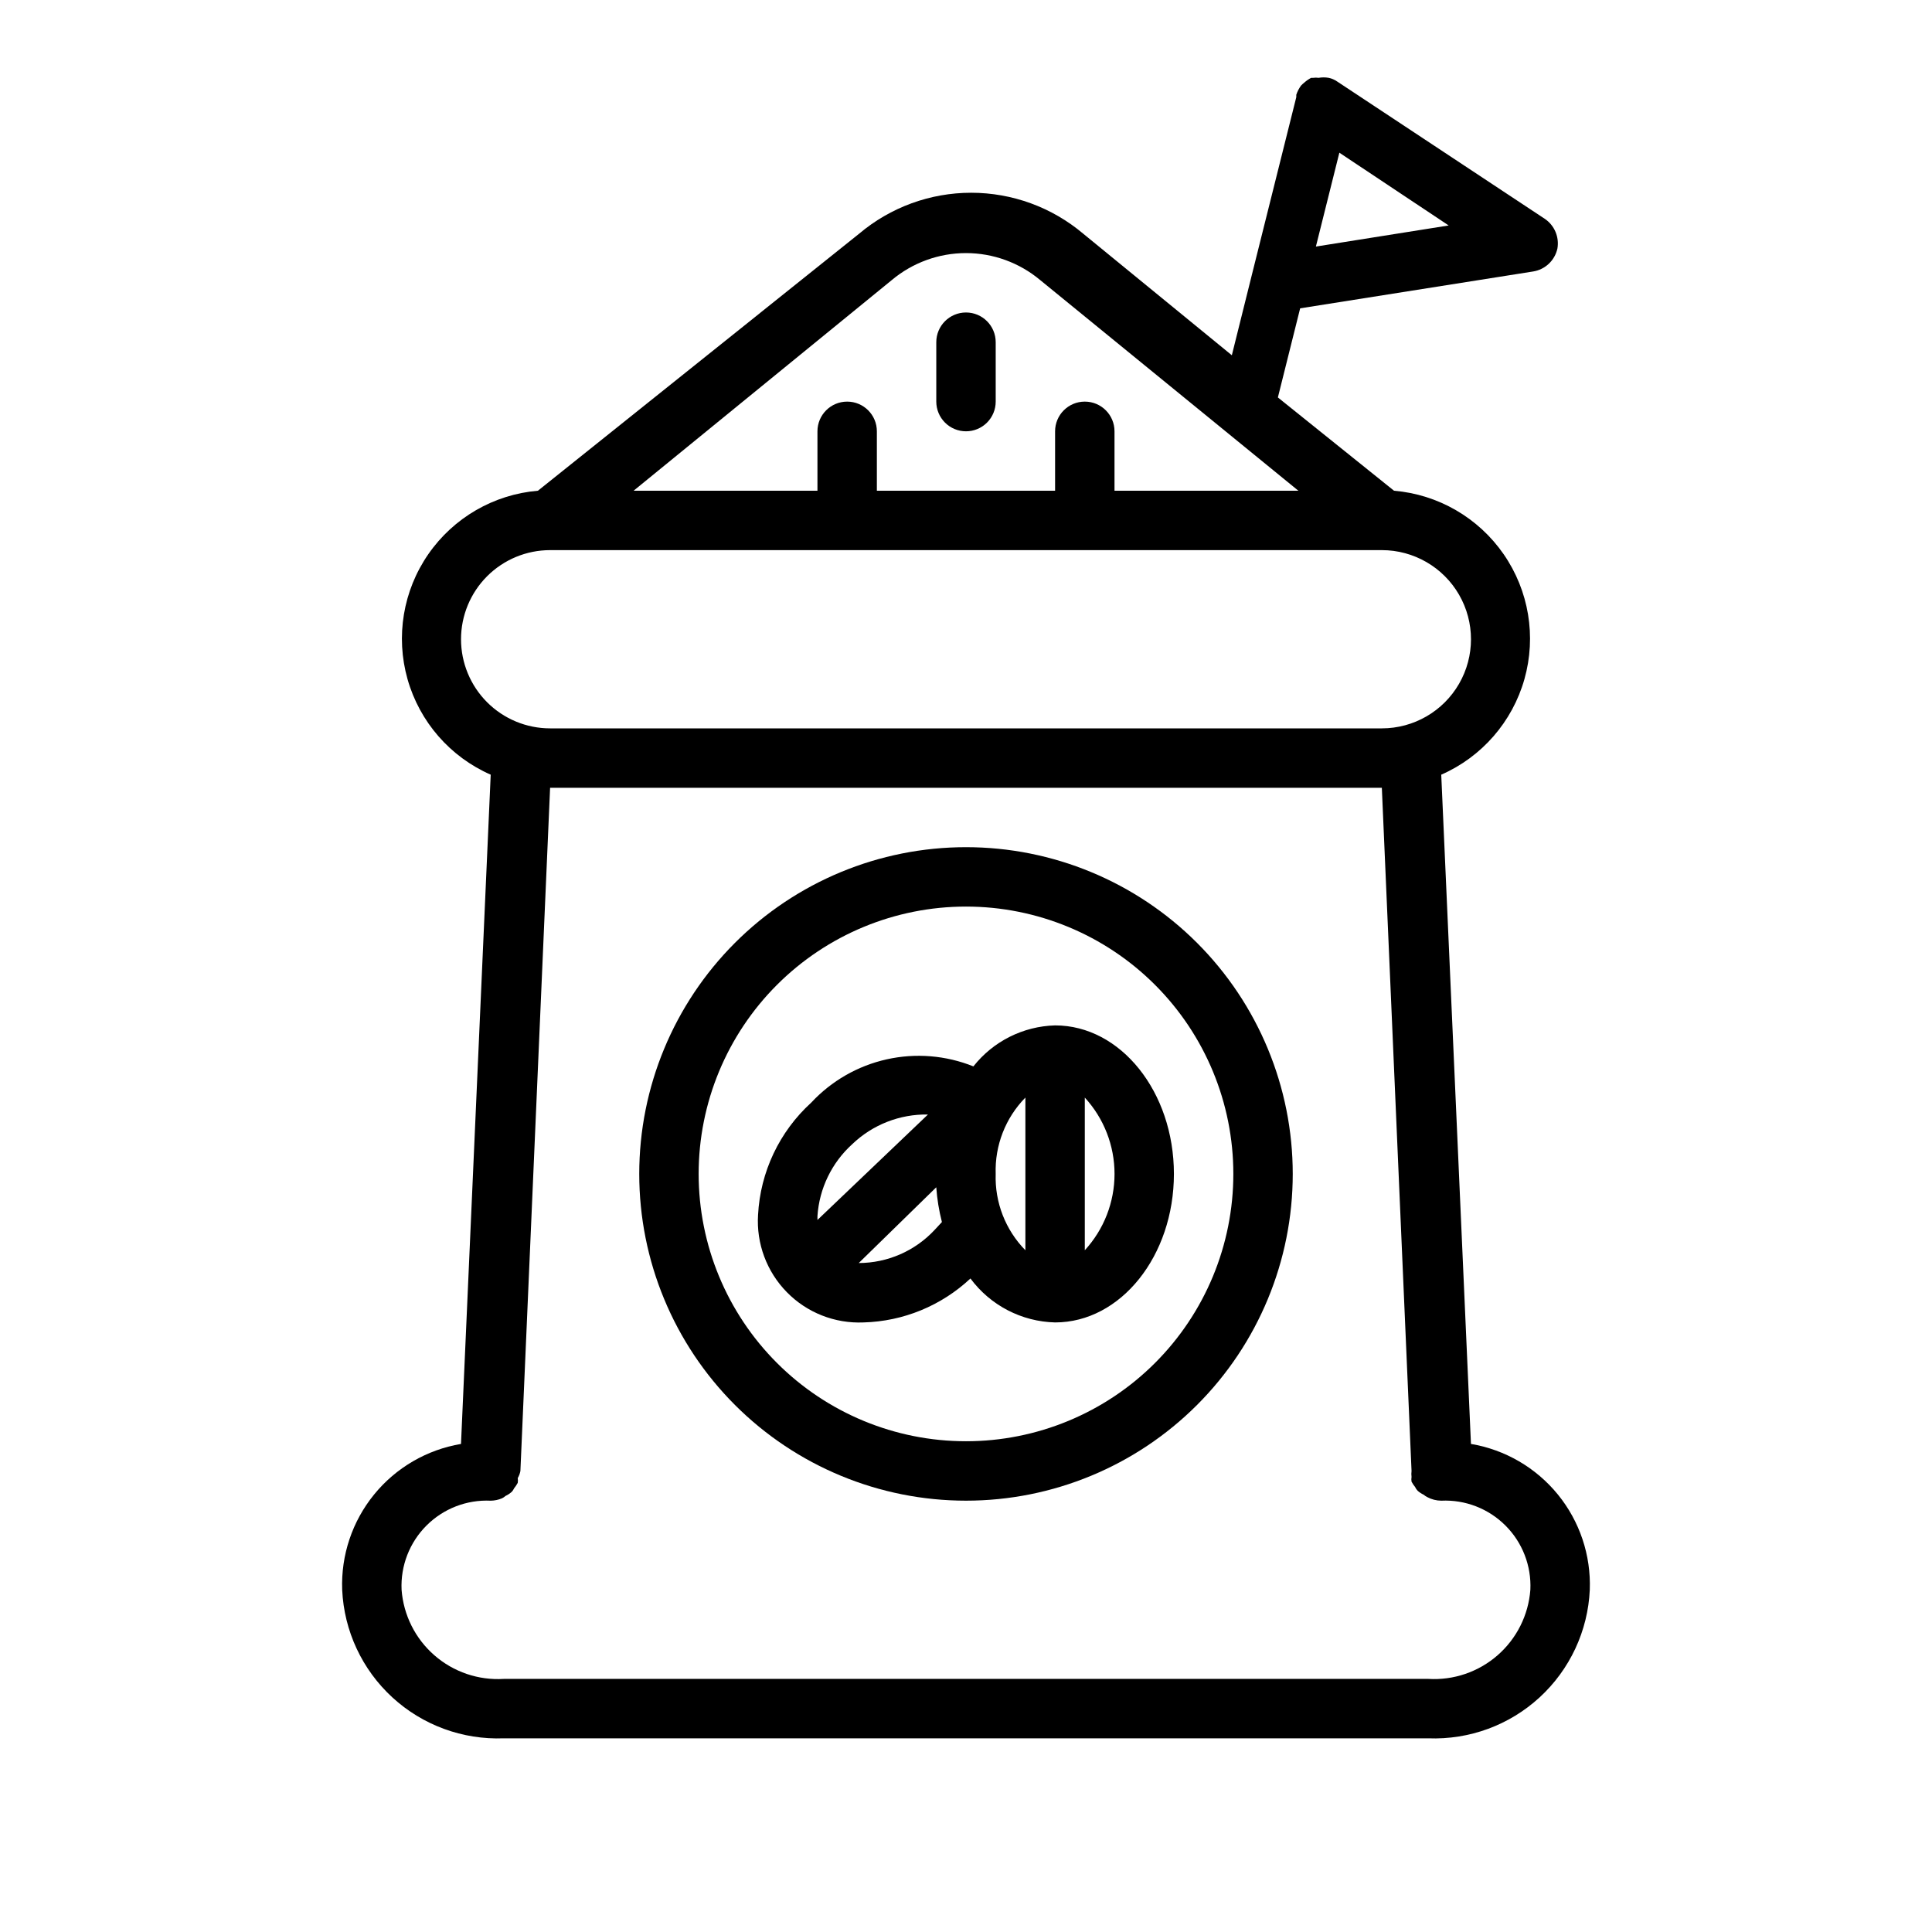 <?xml version="1.0" encoding="UTF-8"?>
<!-- Uploaded to: ICON Repo, www.iconrepo.com, Generator: ICON Repo Mixer Tools -->
<svg fill="#000000" width="800px" height="800px" version="1.1" viewBox="144 144 512 512" xmlns="http://www.w3.org/2000/svg">
 <g>
  <path d="m533.82 526.66-7.875-177.36c10.762-4.723 18.844-14.012 22.043-25.316 3.199-11.309 1.18-23.453-5.508-33.117-6.688-9.66-17.34-15.832-29.051-16.82l-30.777-24.719 5.902-23.617 61.715-9.762h0.004c3.191-0.504 5.75-2.906 6.453-6.059 0.539-3.047-0.754-6.129-3.305-7.875l-55.105-36.449v0.004c-0.664-0.461-1.414-0.781-2.203-0.945-0.887-0.152-1.793-0.152-2.68 0-0.469-0.07-0.945-0.07-1.414 0h-0.551c-0.652 0.348-1.262 0.77-1.812 1.258-0.305 0.242-0.594 0.508-0.863 0.789-0.543 0.742-0.969 1.566-1.262 2.441v0.629l-11.809 47.23-5.273 21.176-39.359-32.195c-8.312-7.019-18.84-10.871-29.719-10.871s-21.406 3.852-29.715 10.871l-85.098 68.094c-11.711 0.988-22.363 7.16-29.051 16.82-6.688 9.664-8.707 21.809-5.508 33.117 3.199 11.305 11.285 20.594 22.043 25.316l-7.871 177.36c-9.047 1.523-17.23 6.285-23.023 13.395-5.797 7.113-8.805 16.09-8.465 25.258 0.488 10.887 5.269 21.137 13.293 28.512 8.023 7.375 18.641 11.273 29.531 10.848h244.98c10.891 0.426 21.504-3.473 29.527-10.848s12.805-17.625 13.297-28.512c0.336-9.168-2.672-18.145-8.465-25.258-5.797-7.109-13.98-11.871-23.023-13.395zm-41.094-317.32 6.219-24.875 28.969 19.285zm-112.41 8.895c5.512-4.625 12.48-7.164 19.68-7.164 7.195 0 14.164 2.539 19.68 7.164l68.406 55.812h-48.727v-15.746c0-4.348-3.523-7.871-7.871-7.871-4.348 0-7.875 3.523-7.875 7.871v15.742l-47.23 0.004v-15.746c0-4.348-3.523-7.871-7.871-7.871-4.348 0-7.875 3.523-7.875 7.871v15.742l-48.727 0.004zm-114.14 95.172c0-6.262 2.488-12.27 6.914-16.699 4.43-4.43 10.438-6.918 16.699-6.918h220.42c8.438 0 16.234 4.504 20.453 11.809 4.219 7.309 4.219 16.309 0 23.617-4.219 7.305-12.016 11.809-20.453 11.809h-220.42c-6.262 0-12.27-2.488-16.699-6.918-4.426-4.43-6.914-10.438-6.914-16.699zm256.31 275.52h-244.98c-6.715 0.414-13.316-1.832-18.387-6.254-5.066-4.418-8.191-10.656-8.695-17.359-0.293-6.352 2.098-12.531 6.594-17.023 4.492-4.496 10.672-6.891 17.023-6.594 1.027-0.012 2.043-0.227 2.992-0.629 0.344-0.164 0.66-0.375 0.941-0.633 0.57-0.266 1.102-0.609 1.574-1.023 0.301-0.293 0.539-0.641 0.711-1.02 0.359-0.441 0.676-0.918 0.945-1.418 0.07-0.418 0.07-0.844 0-1.262 0.344-0.582 0.586-1.223 0.707-1.887l7.871-181.05 220.42-0.004 7.871 181.05v0.004c-0.07 0.52-0.07 1.051 0 1.574-0.07 0.414-0.07 0.84 0 1.258 0.27 0.504 0.586 0.977 0.945 1.418 0.172 0.383 0.41 0.73 0.707 1.023 0.477 0.414 1.008 0.758 1.574 1.023 0.285 0.254 0.602 0.465 0.945 0.629 1.137 0.613 2.41 0.938 3.699 0.945 6.352-0.297 12.531 2.098 17.023 6.594 4.496 4.492 6.891 10.672 6.594 17.023-0.504 6.703-3.629 12.941-8.695 17.359-5.07 4.422-11.672 6.668-18.383 6.254z"/>
  <path d="m423.61 415.74c-8.469 0.234-16.398 4.211-21.648 10.863-7.293-2.93-15.305-3.582-22.98-1.867-7.672 1.715-14.645 5.715-20 11.473-8.43 7.676-13.496 18.367-14.09 29.754-0.477 7.598 2.297 15.039 7.625 20.473 5.328 5.438 12.715 8.352 20.32 8.023 10.555-0.281 20.637-4.43 28.34-11.648 5.285 7.133 13.562 11.43 22.434 11.648 17.398 0 31.488-17.633 31.488-39.359 0-21.727-14.09-39.359-31.488-39.359zm-53.766 31.488c5.391-5.172 12.605-8.004 20.074-7.871l-29.285 27.945v-1.023c0.48-7.305 3.785-14.137 9.211-19.051zm21.805 22.75c-5.195 5.559-12.461 8.723-20.07 8.738l20.543-20.074c0.219 3.109 0.719 6.191 1.496 9.211zm16.219-14.879c-0.254-7.535 2.59-14.848 7.871-20.23v40.461c-5.281-5.379-8.125-12.691-7.871-20.23zm23.617 20.23v-40.461c5.066 5.519 7.879 12.738 7.879 20.23 0 7.492-2.812 14.715-7.879 20.23z"/>
  <path d="m400 368.51c-22.969 0-44.992 9.121-61.23 25.359-16.238 16.242-25.363 38.266-25.363 61.23 0 22.969 9.125 44.992 25.363 61.23s38.262 25.363 61.23 25.363c22.965 0 44.988-9.125 61.227-25.363 16.242-16.238 25.363-38.262 25.363-61.23 0-22.965-9.121-44.988-25.363-61.23-16.238-16.238-38.262-25.359-61.227-25.359zm0 157.44v-0.004c-18.793 0-36.812-7.461-50.098-20.75-13.289-13.285-20.754-31.305-20.754-50.098 0-18.789 7.465-36.809 20.754-50.098 13.285-13.285 31.305-20.75 50.098-20.75 18.789 0 36.809 7.465 50.098 20.75 13.285 13.289 20.75 31.309 20.75 50.098 0 18.793-7.465 36.812-20.75 50.098-13.289 13.289-31.309 20.75-50.098 20.75z"/>
  <path d="m400 258.3c2.086 0 4.09-0.828 5.566-2.305 1.477-1.477 2.305-3.477 2.305-5.566v-15.742c0-4.348-3.523-7.875-7.871-7.875s-7.875 3.527-7.875 7.875v15.742c0 2.09 0.832 4.09 2.309 5.566 1.477 1.477 3.477 2.305 5.566 2.305z"/>
 </g>
</svg>